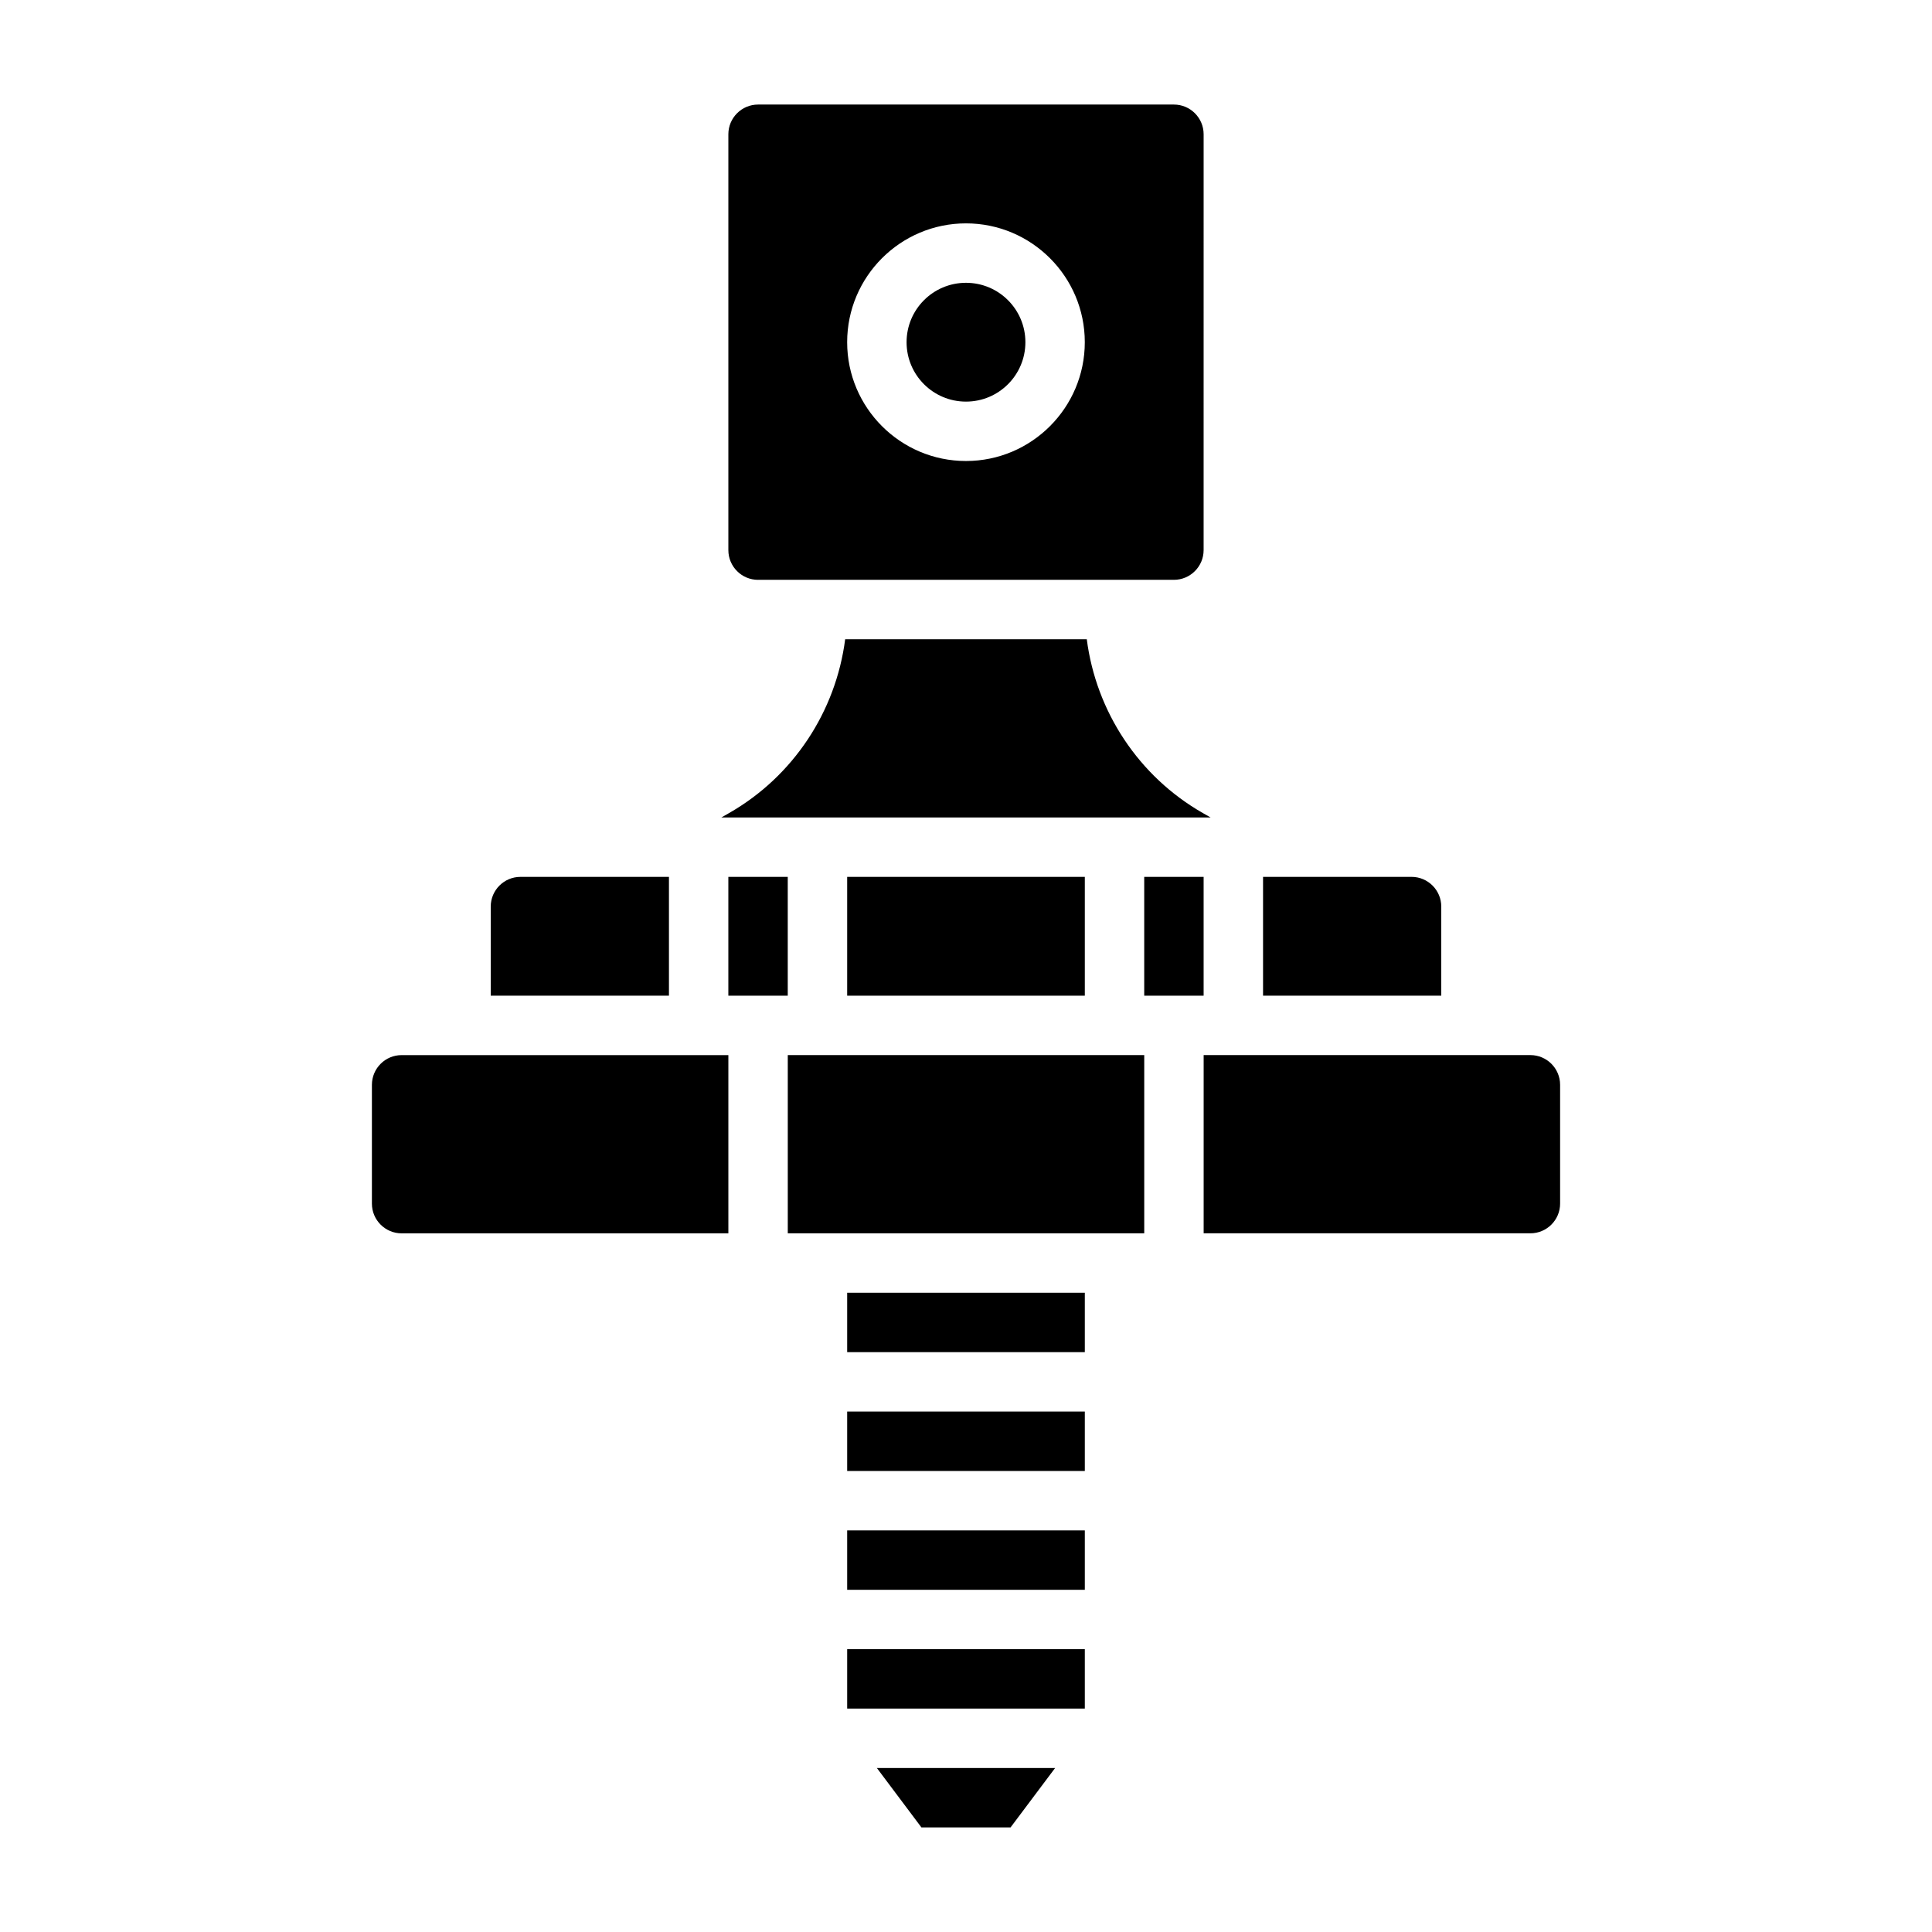 <?xml version="1.0" encoding="UTF-8"?>
<!-- Uploaded to: ICON Repo, www.svgrepo.com, Generator: ICON Repo Mixer Tools -->
<svg fill="#000000" width="800px" height="800px" version="1.1" viewBox="144 144 512 512" xmlns="http://www.w3.org/2000/svg">
 <g>
  <path d="m368.51 376.38h62.977v31.488h-62.977z"/>
  <path d="m462.79 359.48c-17.012-9.707-28.316-26.906-30.781-46.074h-64.031c-2.465 19.16-13.77 36.359-30.781 46.074l-2.027 1.156h129.65z"/>
  <path d="m321.28 376.38h-39.359c-4.336 0-7.871 3.527-7.871 7.871v23.617h47.23z"/>
  <path d="m242.56 431.49v31.488c0 4.344 3.535 7.871 7.871 7.871h86.594v-47.23l-86.594-0.004c-4.336 0-7.871 3.527-7.871 7.875z"/>
  <path d="m415.74 234.69c0 8.695-7.047 15.742-15.742 15.742s-15.746-7.047-15.746-15.742 7.051-15.746 15.746-15.746 15.742 7.051 15.742 15.746"/>
  <path d="m344.89 297.66h110.21c4.336 0 7.871-3.527 7.871-7.871l0.004-110.21c0-4.344-3.535-7.871-7.871-7.871h-110.21c-4.336 0-7.871 3.527-7.871 7.871v110.21c0 4.348 3.535 7.875 7.871 7.875zm55.105-94.465c17.367 0 31.488 14.121 31.488 31.488s-14.121 31.488-31.488 31.488-31.488-14.121-31.488-31.488 14.121-31.488 31.488-31.488z"/>
  <path d="m337.02 376.38h15.742v31.488h-15.742z"/>
  <path d="m525.95 384.25c0-4.344-3.535-7.871-7.871-7.871h-39.359v31.488h47.23z"/>
  <path d="m549.57 423.61h-86.59v47.23h86.594c4.336 0 7.871-3.527 7.871-7.871v-31.488c-0.004-4.344-3.535-7.871-7.875-7.871z"/>
  <path d="m352.77 423.61h94.465v47.23h-94.465z"/>
  <path d="m447.23 376.38h15.742v31.488h-15.742z"/>
  <path d="m388.19 628.29h23.613l11.809-15.746h-47.23z"/>
  <path d="m368.51 486.59h62.977v15.742h-62.977z"/>
  <path d="m368.51 549.57h62.977v15.742h-62.977z"/>
  <path d="m368.51 581.05h62.977v15.742h-62.977z"/>
  <path d="m368.51 518.08h62.977v15.742h-62.977z"/>
 </g>
</svg>